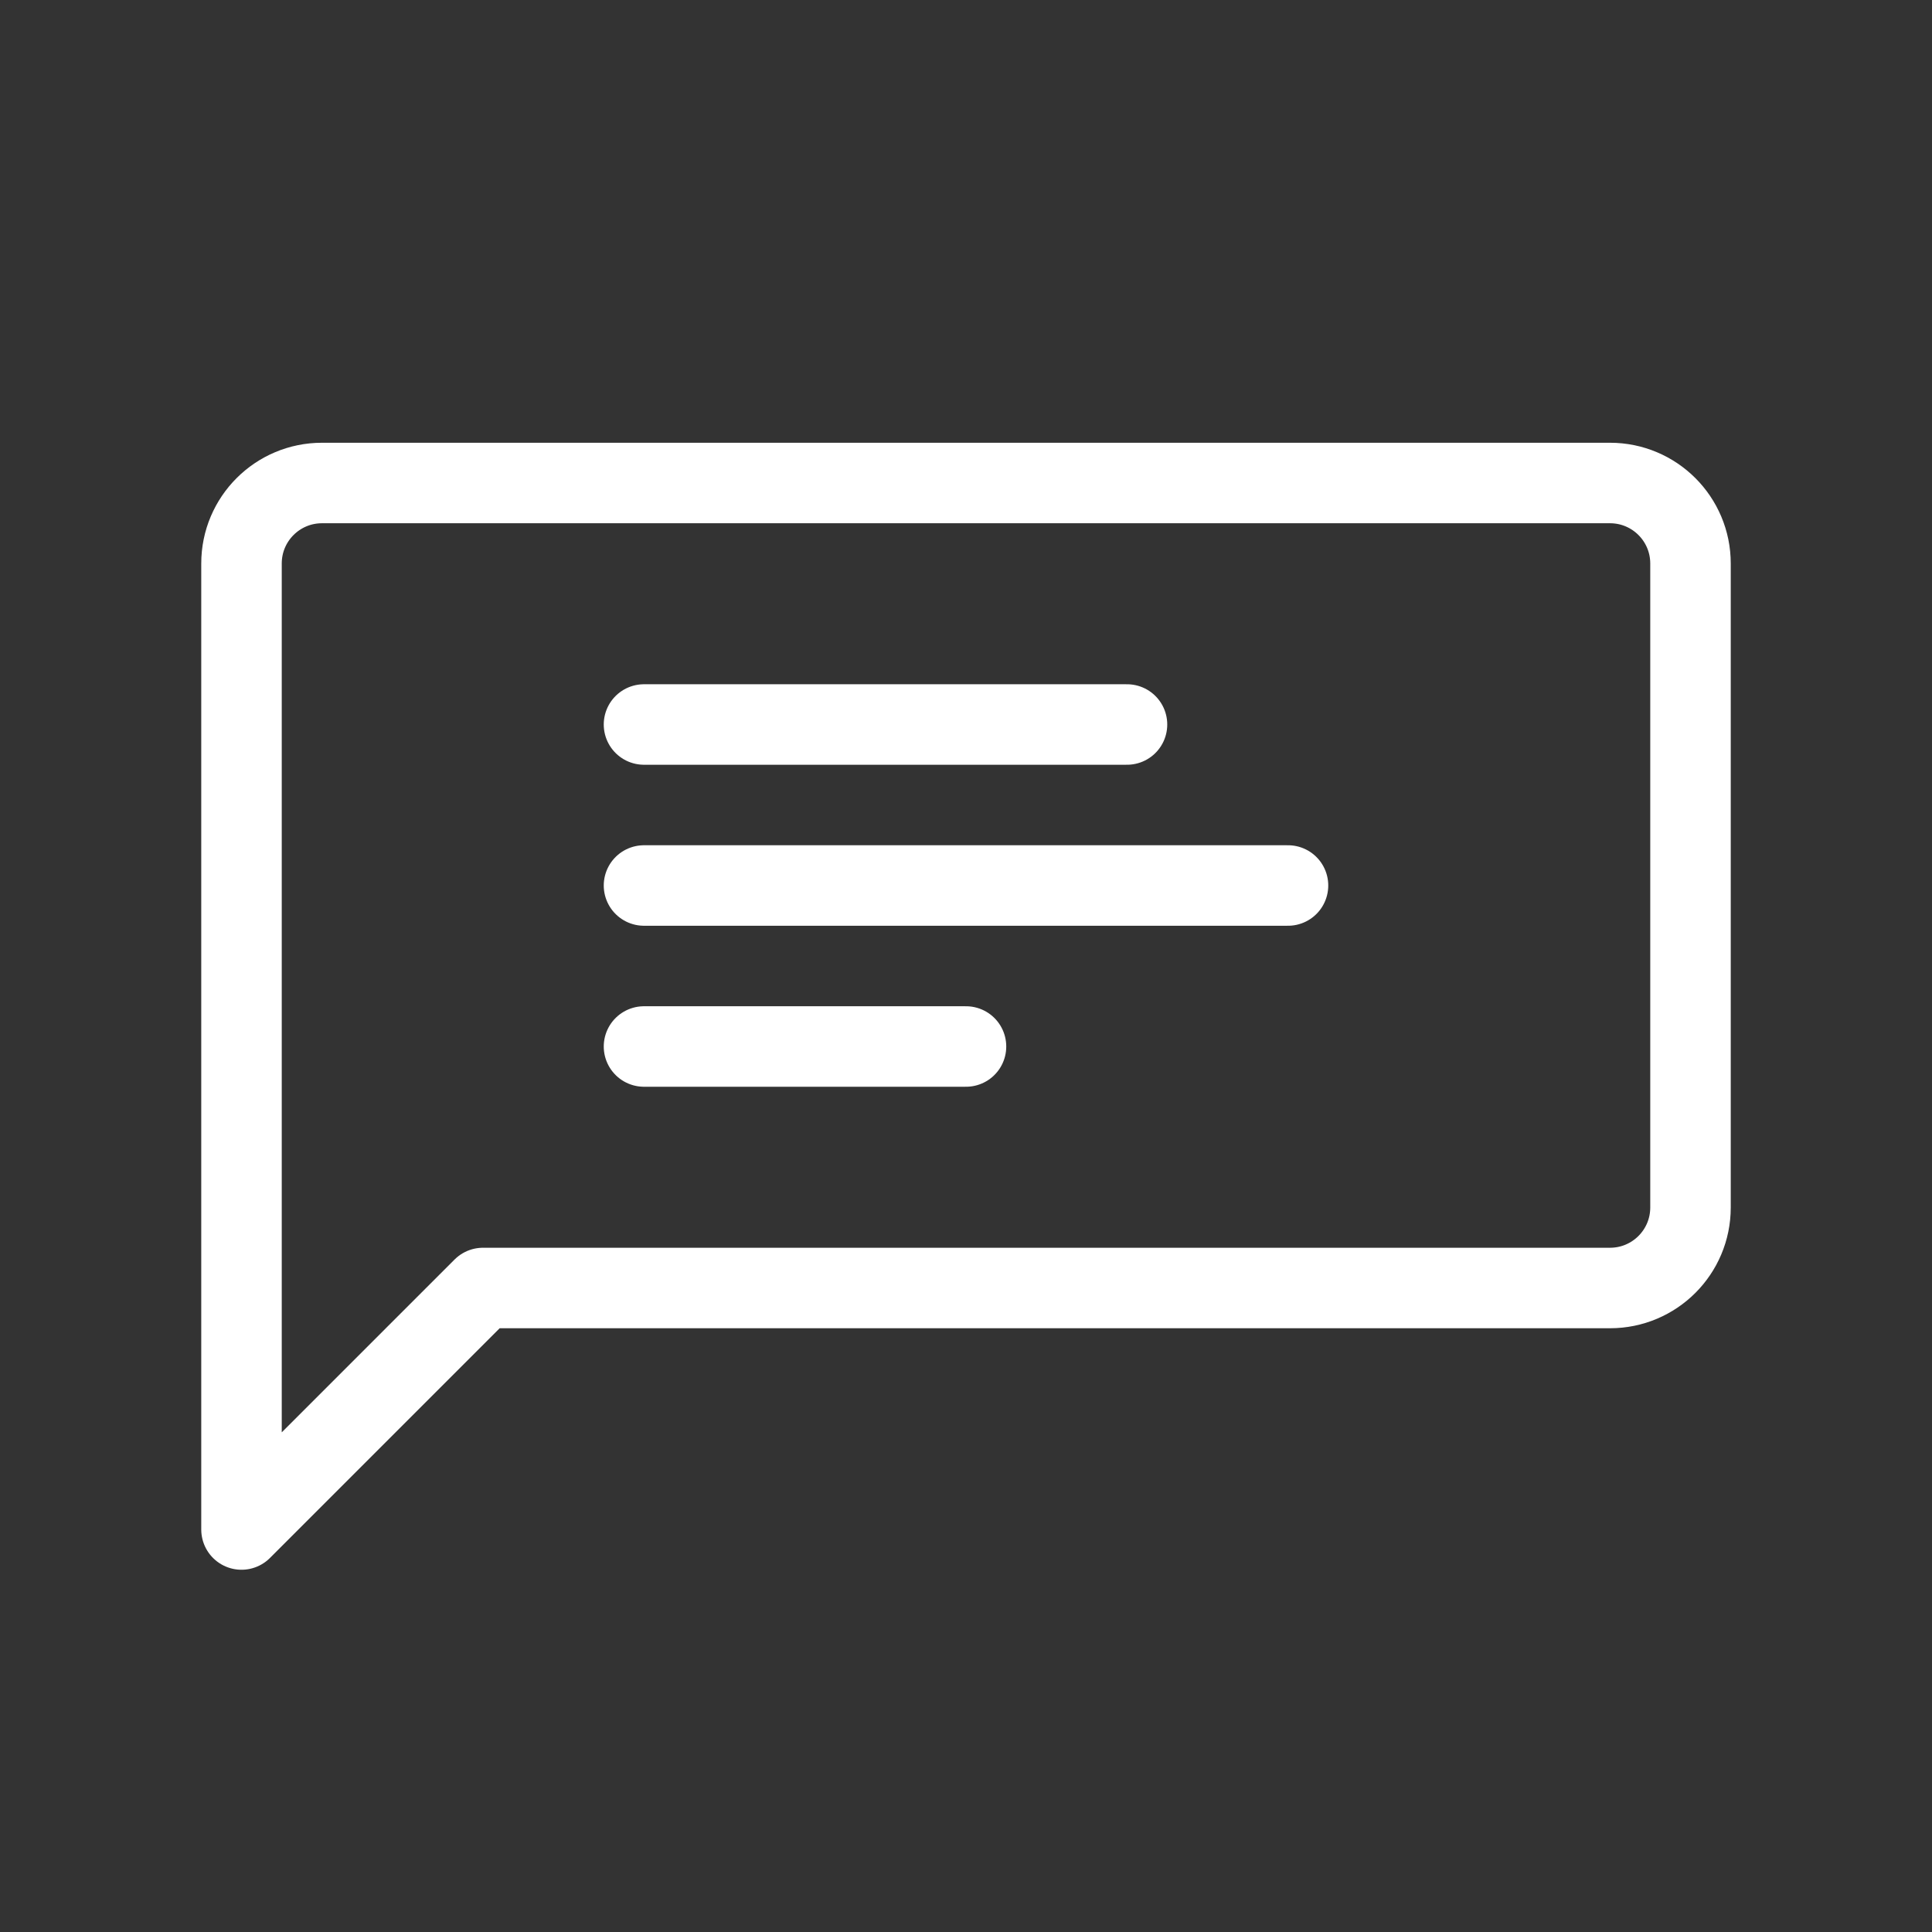 <svg width="48" height="48" viewBox="0 0 48 48" fill="none" xmlns="http://www.w3.org/2000/svg">
    <rect x="0" y="0" width="48" height="48" fill="#333333" stroke="none"/>
    <path d="M40 12H8C6.895 12 6 12.895 6 14V38L12 32H40C41.105 32 42 31.105 42 30V14C42 12.895 41.105 12 40 12Z" stroke="white" stroke-width="2" stroke-linecap="round" stroke-linejoin="round"/>
    <path d="M16 22H32" stroke="white" stroke-width="2" stroke-linecap="round"/>
    <path d="M16 18H28" stroke="white" stroke-width="2" stroke-linecap="round"/>
    <path d="M16 26H24" stroke="white" stroke-width="2" stroke-linecap="round"/>
  </svg>